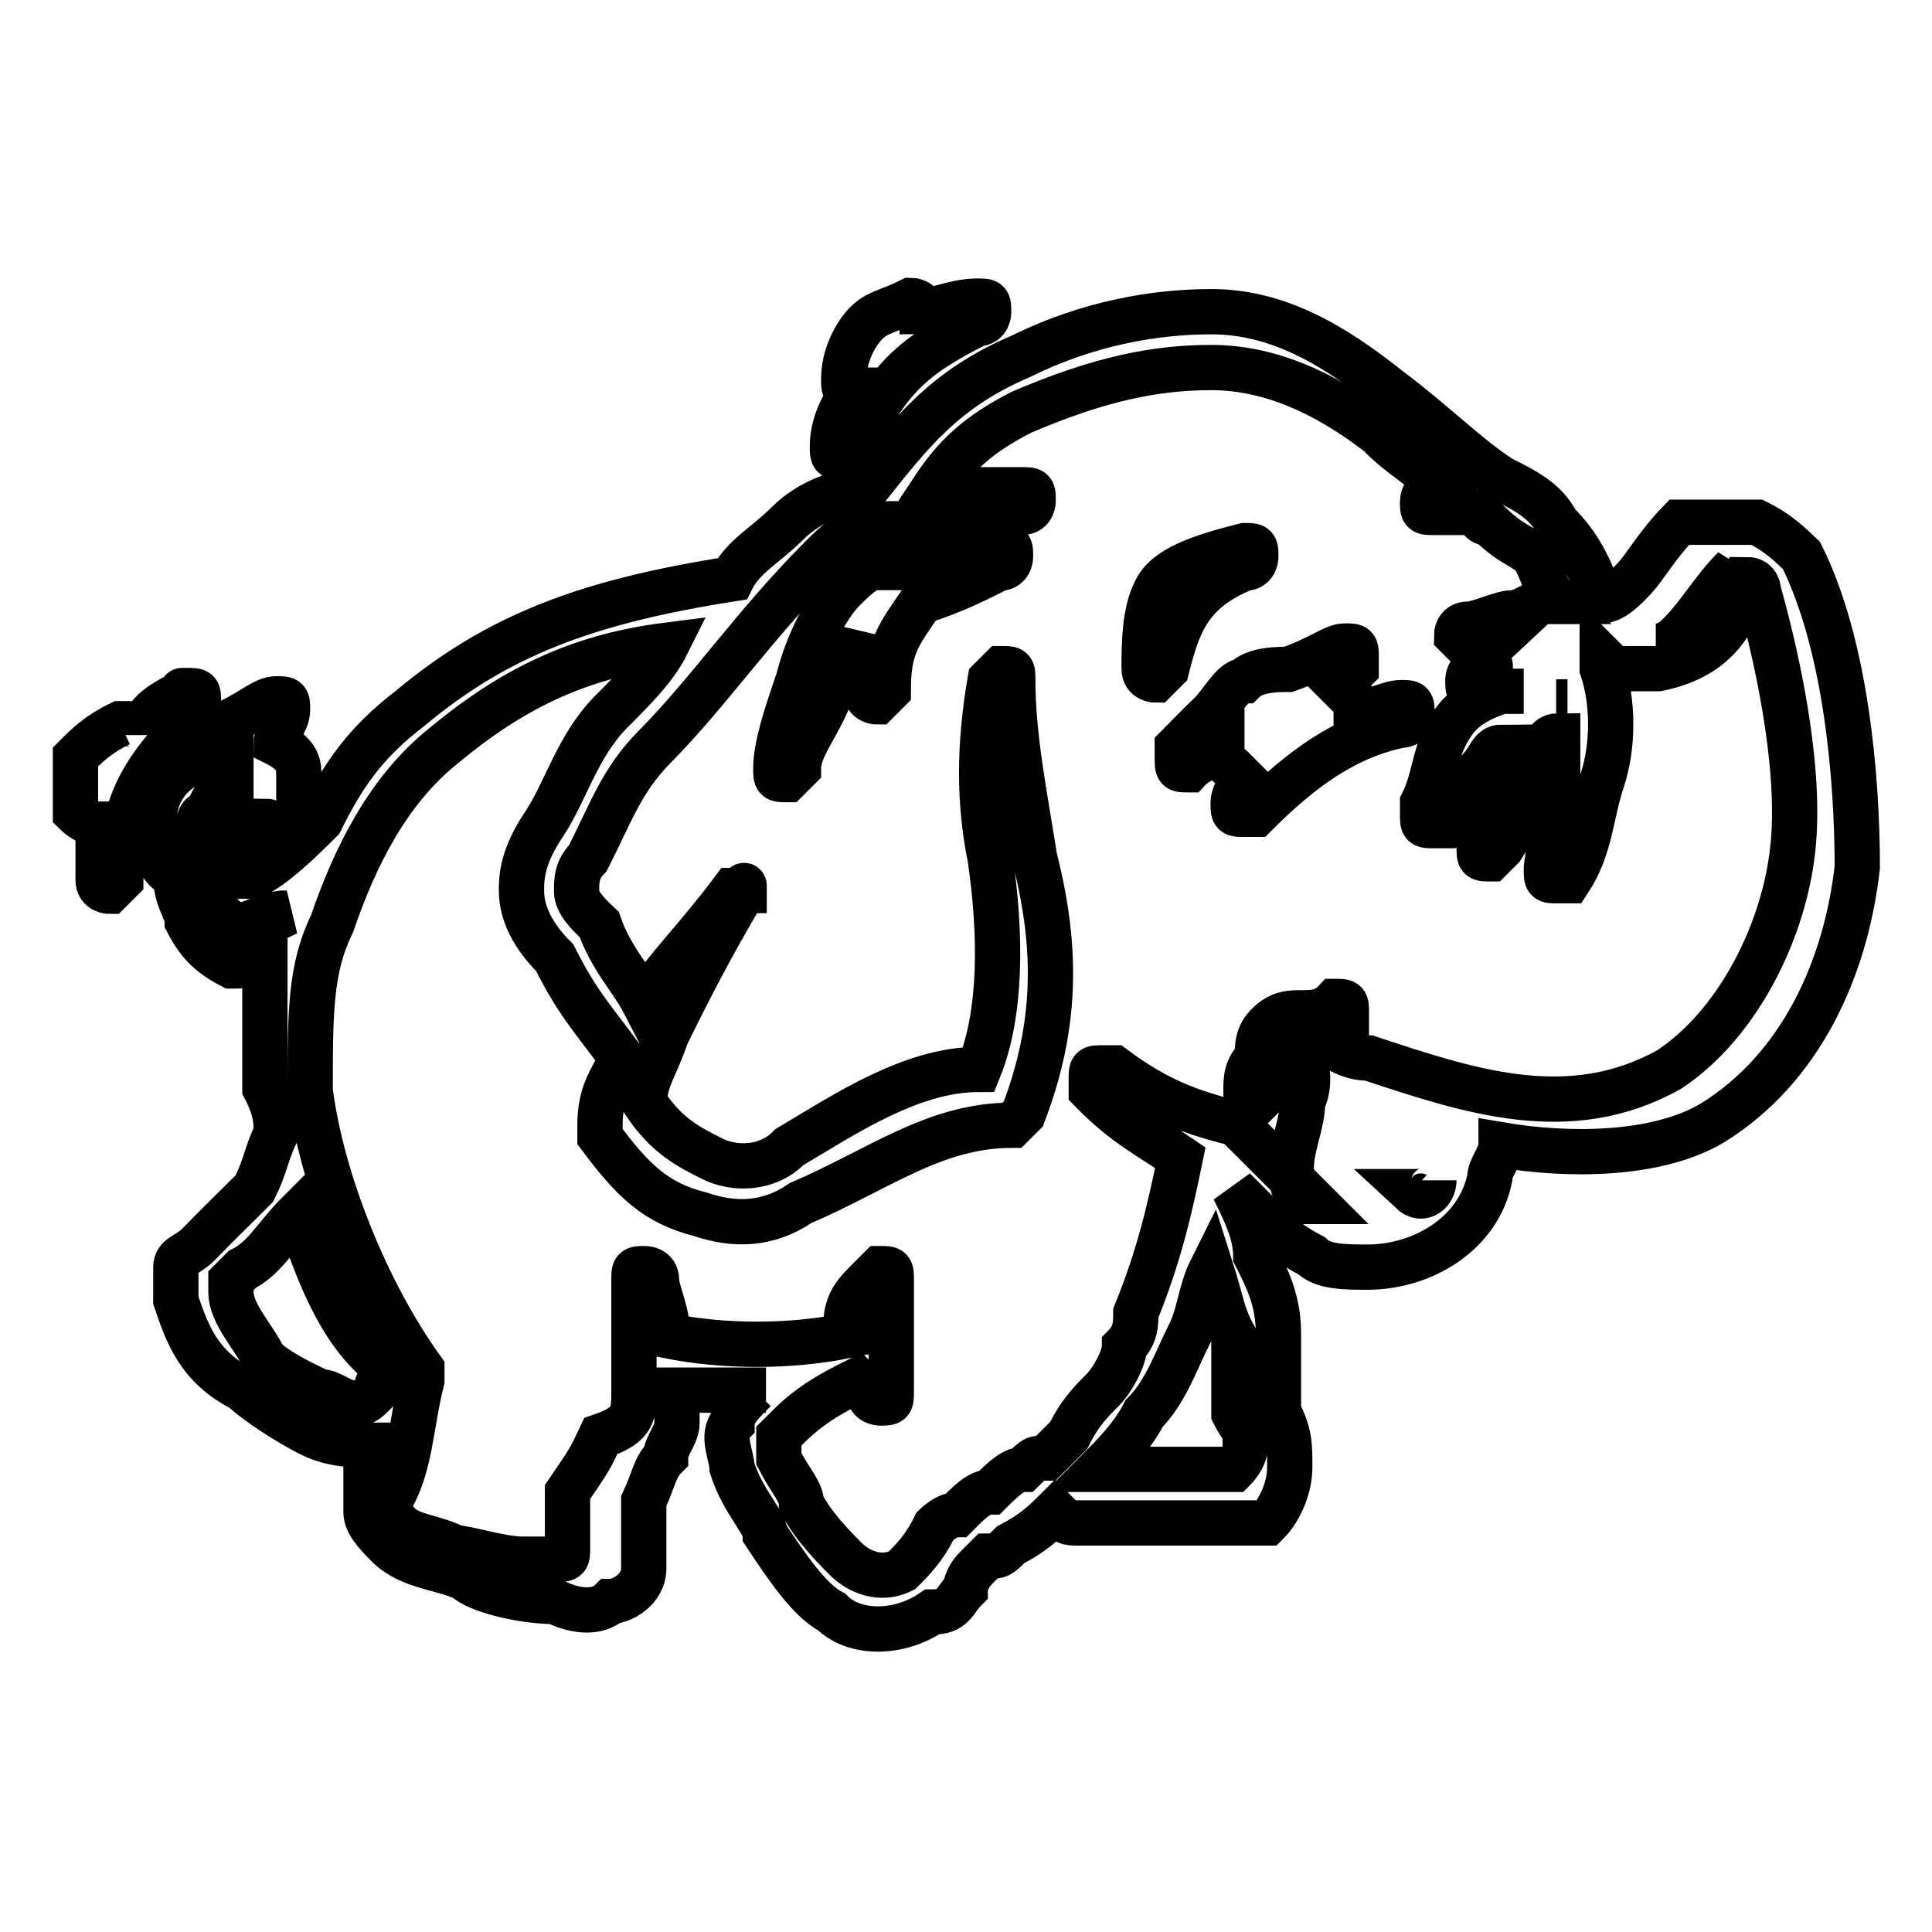 <?xml version="1.0" encoding="utf-8"?>
<!-- Svg Vector Icons : http://www.onlinewebfonts.com/icon -->
<!DOCTYPE svg PUBLIC "-//W3C//DTD SVG 1.1//EN" "http://www.w3.org/Graphics/SVG/1.1/DTD/svg11.dtd">
<svg version="1.1" xmlns="http://www.w3.org/2000/svg" xmlns:xlink="http://www.w3.org/1999/xlink" x="0px" y="0px" viewBox="0 0 256 256" enable-background="new 0 0 256 256" xml:space="preserve">
<g> <path stroke-width="6" fill-opacity="0" stroke="#000000"  d="M129.5,39.9L129.5,39.9L129.5,39.9c1.5,0,1.5,0,1.5,1.5c0,0,0,1.5-1.5,1.5c-8.8,4.4-11.8,7.4-16.2,16.2 l-1.5,1.5c-1.5,0-1.5,0-1.5-1.5l0,0c0-2.9,1.5-5.9,3-7.4l0,0c-1.5,0-1.5,0-1.5-1.5l0,0c0-3,1.5-5.9,3-7.4c1.5-1.5,2.9-1.5,5.9-3 l0,0c0,0,1.5,0,1.5,1.5C123.6,41.3,126.5,39.9,129.5,39.9L129.5,39.9L129.5,39.9z M160.5,41.3L160.5,41.3c8.8,0,16.2,4.4,23.6,10.3 c5.9,4.4,10.3,8.9,14.8,11.8c3,1.5,5.9,2.9,7.4,5.9c3,3,4.4,5.9,5.9,10.3c1.5,0,3-1.5,4.4-3s3-4.4,5.9-7.4c4.4,0,5.9,0,7.4,0 c1.5,0,2.9,0,2.9,0c3,1.5,4.4,3,5.9,4.4c5.9,11.8,7.4,29.5,7.4,41.3c-1.5,13.3-7.4,26.6-19.2,33.9c-7.4,4.4-19.2,4.4-28,2.9 c0,1.5-1.5,3-1.5,4.4c-1.5,7.4-8.9,11.8-16.2,11.8c-2.9,0-5.9,0-7.4-1.5c-2.9-1.5-4.4-2.9-5.9-4.4c-1.5-1.5-3-3-4.4-4.4l0,0 c1.5,3,2.9,5.9,2.9,8.8c1.5,3,3,5.9,3,10.3c0,3,0,7.4,0,10.3c1.5,3,1.5,4.4,1.5,7.4s-1.5,5.9-3,7.4c-3,0-5.9,0-8.9,0 c-1.5,0-8.8,0-11.8,0c-1.5,0-3,0-4.4,0s-1.5,0-3-1.5c-1.5,1.5-3,2.9-5.9,4.4c-1.5,1.5-1.5,1.5-3,1.5l-1.5,1.5 c-1.5,1.5-1.5,2.9-1.5,2.9c-1.5,1.5-1.5,3-4.4,3c-4.4,3-10.3,3-13.3,0c-2.9-1.5-5.9-5.9-8.8-10.3c0-1.5-3-4.4-4.4-8.8 c0-1.5-1.5-4.4,0-5.9c0-1.5,1.5-2.9,3-4.4c0,0,0,0,1.5,0c-4.4,0-7.4,0-11.8,0l0,0c0,1.5,0,3,0,4.4c0,1.5-1.5,3-1.5,4.4 c-1.5,1.5-1.5,2.9-2.9,5.9c0,3,0,4.4,0,8.9c0,2.9-3,4.4-4.4,4.4c-1.5,1.5-4.4,1.5-7.4,0c-4.4,0-10.3-1.5-11.8-3 c-3-1.5-7.4-1.5-10.3-4.4c-1.5-1.5-2.9-3-2.9-4.4c0-1.5,0-4.4,0-5.9s1.5-3,1.5-3c-3,0-5.9,0-8.9-1.5c-3-1.5-7.4-4.4-8.9-5.9 c-5.9-3-7.4-7.4-8.9-11.8c0-1.5,0-3,0-4.4c0-1.5,1.5-1.5,3-3c2.9-3,4.4-4.4,7.4-7.4c1.5-3,1.5-4.4,2.9-7.4c0-1.5,0-3-1.5-5.9 c0-7.4,0-11.8,0-17.7c-1.5,1.5-3,1.5-4.4,1.5c-2.9-1.5-4.4-3-5.9-5.9c0-1.5-1.5-3-1.5-5.9l0,0c-2.9-1.5-2.9-4.4-2.9-7.4 c0-3,1.5-5.9,4.4-7.4c1.5-3,4.4-4.4,5.9-5.9c3-1.5,4.4-2.9,5.9-2.9l0,0c1.5,0,1.5,0,1.5,1.5l0,0c0,1.5-1.5,2.9-1.5,4.4 c3,1.5,3,3,3,4.4c0,1.5,0,4.4,0,5.9l-1.5,1.5h-1.5c0-1.5-1.5-1.5-1.5-1.5c0,1.5,0,1.5,0,2.9s-1.5,3-3,4.4l0,0c0,0,0,0,1.5,0 c2.9-1.5,5.9-4.4,8.9-7.4c2.9-5.9,5.9-10.3,11.8-14.8C66,84.1,77.9,79.7,97,76.7c1.5-3,4.4-4.4,7.4-7.4c3-3,7.4-4.4,10.3-4.4 c5.9-7.4,10.3-13.3,20.6-17.7C144.2,42.8,153.1,41.3,160.5,41.3L160.5,41.3z M160.5,48.7L160.5,48.7c-7.4,0-14.8,1.5-25.1,5.9 c-5.9,3-8.9,5.9-11.8,10.3c4.4,0,7.4,0,11.8,0l0,0c1.5,0,1.5,0,1.5,1.5c0,0,0,1.5-1.5,1.5c-5.9,0-10.3,1.5-16.2,1.5 c-2.9,0-4.4,0-5.9,1.5c-1.5,0-3,1.5-4.4,2.9c-8.9,8.9-14.8,17.7-22.1,25.1c-4.4,4.4-5.9,8.9-8.9,14.8c-1.5,1.5-1.5,3-1.5,4.4 c0,1.5,1.5,3,3,4.4c1.5,4.4,4.4,7.4,5.9,10.3c2.9-4.4,7.4-8.9,11.8-14.8h1.5c0-1.5,0,0,0,0l0,0c-4.4,7.4-7.4,13.3-10.3,19.2 c-1.5,4.4-2.9,5.9-2.9,8.9c2.9,4.4,5.9,5.9,8.9,7.4c2.9,1.5,7.4,1.5,10.3-1.5c7.4-4.4,16.2-10.3,25.1-10.3c3-7.4,3-17.7,1.5-28 c-1.5-7.4-1.5-14.8,0-23.6l1.5-1.5c1.5,0,1.5,0,1.5,1.5l0,0c0,7.4,1.5,14.8,2.9,23.6c3,11.8,3,22.1-1.5,33.9l-1.5,1.5 c-10.3,0-17.7,5.9-28,10.3c-4.4,3-8.9,3-13.3,1.5c-5.9-1.5-8.9-4.4-13.3-10.3c0,0,0,0,0-1.5l0,0c0-4.4,1.5-5.9,2.9-8.9 c-4.4-5.9-5.9-7.4-8.9-13.3c-2.9-2.9-4.4-5.9-4.4-8.9c0-1.5,0-4.4,3-8.8c2.9-4.4,4.4-10.3,8.8-14.8c3-3,5.9-5.9,7.4-8.9 c-11.8,1.5-20.6,5.9-29.5,13.3c-7.4,5.9-11.8,14.8-14.8,23.6c-2.9,5.9-2.9,11.8-2.9,22.1c1.5,11.8,7.4,26.6,14.8,36.9 c0,0,0,0,0,1.5l0,0c-1.5,5.9-1.5,11.8-4.4,16.2c0,1.5,0,1.5,0,1.5l1.5,1.5c1.5,1.5,4.4,1.5,7.4,3c1.5,0,5.9,1.5,8.9,1.5 c1.5,0,3,0,4.4,0c1.5,0,1.5,0,1.5-1.5c0-3,0-4.4,0-7.4l0,0c3-4.4,3-4.4,4.4-7.4c4.4-1.5,4.4-3,4.4-5.9c0-4.4,0-11.8,0-14.8l0,0 c0-1.5,0-1.5,1.5-1.5c0,0,1.5,0,1.5,1.5c0,1.5,1.5,4.4,1.5,7.4c7.4,1.5,16.2,1.5,23.6,0c0,0,0,0,0-1.5c0-3,1.5-4.4,3-5.9l1.5-1.5 c1.5,0,1.5,0,1.5,1.5l0,0c0,1.5,0,4.4,0,5.9c0,1.5,0,3,0,5.9c0,1.5,0,3,0,3l0,0c0,1.5,0,1.5-1.5,1.5c0,0-1.5,0-1.5-1.5l-1.5-1.5 c-3,1.5-5.9,3-8.9,5.9c0,0,0,0-1.5,1.5c0,0,0,1.5,0,3c1.5,2.9,3,4.4,3,5.9c1.5,3,4.4,5.9,5.9,7.4c1.5,1.5,4.4,3,7.4,1.5 c1.5-1.5,3-3,4.4-5.9l0,0c0,0,1.5-1.5,2.9-1.5c1.5-1.5,2.9-3,4.4-3c1.5-1.5,3-3,4.4-3c1.5-1.5,1.5-1.5,3-1.5c0,0,0,0,1.5-1.5 l1.5-1.5c1.5-3,2.9-4.4,4.4-5.9c1.5-1.5,3-4.4,3-5.9c1.5-1.5,1.5-3,1.5-4.4c3-7.4,4.4-13.3,5.9-20.6c-4.4-3-7.4-4.4-11.8-8.9 c0,0,0,0,0-1.5s0-1.5,1.5-1.5c0,0,0,0,1.5,0c5.9,4.4,10.3,5.9,16.2,7.4l0,0c1.5,1.5,4.4,4.4,5.9,5.9c1.5,1.5,3,3,4.4,4.4 c0,0,0,0-1.5,0c-1.5-1.5-1.5-2.9-1.5-4.4c0-3,1.5-5.9,1.5-8.8c1.5-3,0-5.9,0-8.9l0,0l0,0l0,0c0,0,0,0-1.5,1.5c0,1.5-1.5,3-3,5.9 l-1.5,1.5c-1.5,0-1.5,0-1.5-1.5l0,0c0-1.5,0-2.9,1.5-4.4c0-1.5,0-3,1.5-4.4c1.5-1.5,3-1.5,4.4-1.5s3,0,4.4-1.5l0,0 c1.5,0,1.5,0,1.5,1.5v1.5c-1.5,0-3,1.5-4.4,1.5l0,0c3,1.5,4.4,3,7.4,3c13.3,4.4,26.6,8.9,39.8,1.5c8.9-5.9,14.8-17.7,16.2-28 c1.5-10.3-1.5-25.1-4.4-35.4c0,0,0-1.5-1.5-1.5c-1.5,5.9-4.4,10.3-11.8,11.8c-1.5,0-3,0-4.4,0c-1.5,0-1.5,0-3-1.5c0,0,0,0,0,1.5 c1.5,4.4,1.5,10.3,0,14.8c-1.5,4.4-1.5,8.9-4.4,13.3h-1.5c-1.5,0-1.5,0-1.5-1.5l0,0c0-1.5,1.5-7.4,1.5-11.8c0-1.5,0-4.4,0-5.9 c0,0-1.5,0-1.5,1.5c-1.5,0-1.5,1.5-1.5,1.5c-1.5,4.4-1.5,7.4-4.4,11.8l-1.5,1.5c-1.5,0-1.5,0-1.5-1.5l0,0c1.5-1.5,1.5-4.4,1.5-5.9 s0-4.4,1.5-7.4l0,0c-1.5,0-1.5,1.5-3,3c-1.5,1.5-1.5,4.4-4.4,7.4H190c-1.5,0-1.5,0-1.5-1.5c0,0,0,0,0-1.5c1.5-3,1.5-5.9,3-8.9 c1.5-2.9,3-4.4,7.4-5.9c1.5,0,1.5,0,3,0c-1.5,0-4.4,0-5.9,0l0,0c-1.5,0-1.5,0-1.5-1.5c0,0,0-1.5,1.5-1.5c0,0,0,0,1.5,0 c0-1.5-1.5-1.5,0-2.9l0,0l0,0c-1.5,0-1.5,0-3,0l-1.5-1.5c0,0,0-1.5,1.5-1.5s4.4-1.5,5.9-1.5l0,0l0,0l0,0l0,0c1.5,0,2.9-1.5,4.4-1.5 c0,0,0,0,1.5,0c-1.5-1.5-1.5-3-3-5.9c-1.5-1.5-2.9-1.5-5.9-4.4c0,0-1.5,0-1.5-1.5c-1.5,0-4.4,0-5.9,0l0,0c-1.5,0-1.5,0-1.5-1.5 c0,0,0-1.5,1.5-1.5h1.5c-3-3-5.9-4.4-8.8-7.4C175.2,51.7,167.8,48.7,160.5,48.7L160.5,48.7z M164.9,72.3L164.9,72.3 c1.5,0,1.5,0,1.5,1.5c0,0,0,1.5-1.5,1.5c-7.4,3-8.8,7.4-10.3,13.3l-1.5,1.5c0,0-1.5,0-1.5-1.5c0-2.9,0-7.4,1.5-10.3 C154.5,75.3,159,73.8,164.9,72.3L164.9,72.3L164.9,72.3z M132.4,72.3L132.4,72.3c1.5,0,1.5,0,1.5,1.5c0,0,0,1.5-1.5,1.5 c-3,1.5-5.9,3-10.3,4.4c-3,4.4-4.4,5.9-4.4,11.8l-1.5,1.5c0,0-1.5,0-1.5-1.5c-1.5-3-1.5-4.4-1.5-7.4c-1.5,3-1.5,4.4-3,7.4 c-1.5,4.4-4.4,7.4-4.4,10.3l-1.5,1.5c-1.5,0-1.5,0-1.5-1.5l0,0c0-3,1.5-7.4,3-11.8c1.5-5.9,4.4-10.3,5.9-11.8s3-3,4.4-3 c1.5,0,2.9,0,4.4,0C123.6,73.8,128,73.8,132.4,72.3L132.4,72.3L132.4,72.3z M229.8,75.3L229.8,75.3c-3,3-4.4,5.9-7.4,8.9 c-1.5,1.5-3,1.5-3,1.5h1.5c1.5,0,1.5-1.5,1.5-1.5C225.3,81.2,228.3,79.7,229.8,75.3L229.8,75.3z M178.2,85.6L178.2,85.6L178.2,85.6 c1.5,0,1.5,0,1.5,1.5v1.5c0,0-1.5,1.5-3,1.5c1.5,1.5,1.5,1.5,3,3v1.5c1.5,0,4.4-1.5,5.9-1.5l0,0c1.5,0,1.5,0,1.5,1.5 c0,0,0,1.5-1.5,1.5c-7.4,1.5-13.3,5.9-19.2,11.8h-1.5c-1.5,0-1.5,0-1.5-1.5l0,0c0-1.5,1.5-3,1.5-3c-1.5-1.5-1.5-1.5-3-2.9v-1.5 c-1.5,1.5-3,1.5-4.4,3l0,0c-1.5,0-1.5,0-1.5-1.5v-1.5c1.5-1.5,2.9-3,4.4-4.4c1.5-1.5,3-4.4,4.4-4.4c1.5-1.5,4.4-1.5,5.9-1.5 C175.2,87.1,176.7,85.6,178.2,85.6L178.2,85.6L178.2,85.6L178.2,85.6z M24.8,91.5c1.5,0,1.5,0,1.5,1.5v1.5 c-7.4,7.4-10.3,11.8-10.3,22.1l-1.5,1.5c0,0-1.5,0-1.5-1.5c0-3,0-5.9,0-7.4l0,0c-1.5,0-3-1.5-3-1.5c0-3,0-4.4,0-7.4 c1.5-1.5,3-3,5.9-4.4c0,0,0,0,1.5,0c0,0,1.5,0,1.5,1.5C18.9,94.4,21.8,93,24.8,91.5C23.3,91.5,24.8,91.5,24.8,91.5L24.8,91.5z  M206.2,93h1.5l0,0C207.7,93,207.7,93,206.2,93z M30.6,103.3L30.6,103.3c-1.5,1.5-2.9,3-2.9,4.4c-1.5,0-1.5,1.5-1.5,2.9 c0,1.5,0,3,1.5,4.4l0,0c1.5-1.5,2.9-3,2.9-5.9C30.6,107.7,30.6,106.2,30.6,103.3L30.6,103.3z M38,121C36.5,121,36.5,121,38,121 c-2.9,0-4.4,1.5-5.9,1.5s-1.5,0-3-1.5l0,0l0,0c0,1.5,1.5,1.5,3,1.5S35.1,122.5,38,121C36.5,121,36.5,121,38,121 C36.5,121,38,121,38,121L38,121z M190,156.4c0,1.5-1.5,1.5-3,1.5l0,0C188.5,159.3,190,157.9,190,156.4z M39.5,160.8L39.5,160.8 C39.5,162.3,39.5,162.3,39.5,160.8c-3,3-4.4,5.9-7.4,7.4c-1.5,1.5-1.5,1.5-1.5,1.5s0,0,0,1.5c0,2.9,3,5.9,4.4,8.8 c1.5,1.5,4.4,3,7.4,4.4c1.5,0,2.9,1.5,4.4,1.5s1.5,0,3-1.5c0,0,0-1.5,1.5-3C45.4,177,42.5,169.7,39.5,160.8L39.5,160.8z  M160.5,168.2c-1.5,3-1.5,5.9-3,8.8s-3,7.4-5.9,10.3c-1.5,3-4.4,5.9-5.9,7.4c0,0,1.5,0,3,0c1.5,0,2.9,0,5.9,0s4.4,0,5.9,0 c1.5,0,3,0,3,0s1.5-1.5,1.5-3c0-3,0-1.5-1.5-4.4l0,0c0-3,0-7.4,0-10.3C161.9,174.1,161.9,172.6,160.5,168.2L160.5,168.2 L160.5,168.2z"/></g>
</svg>